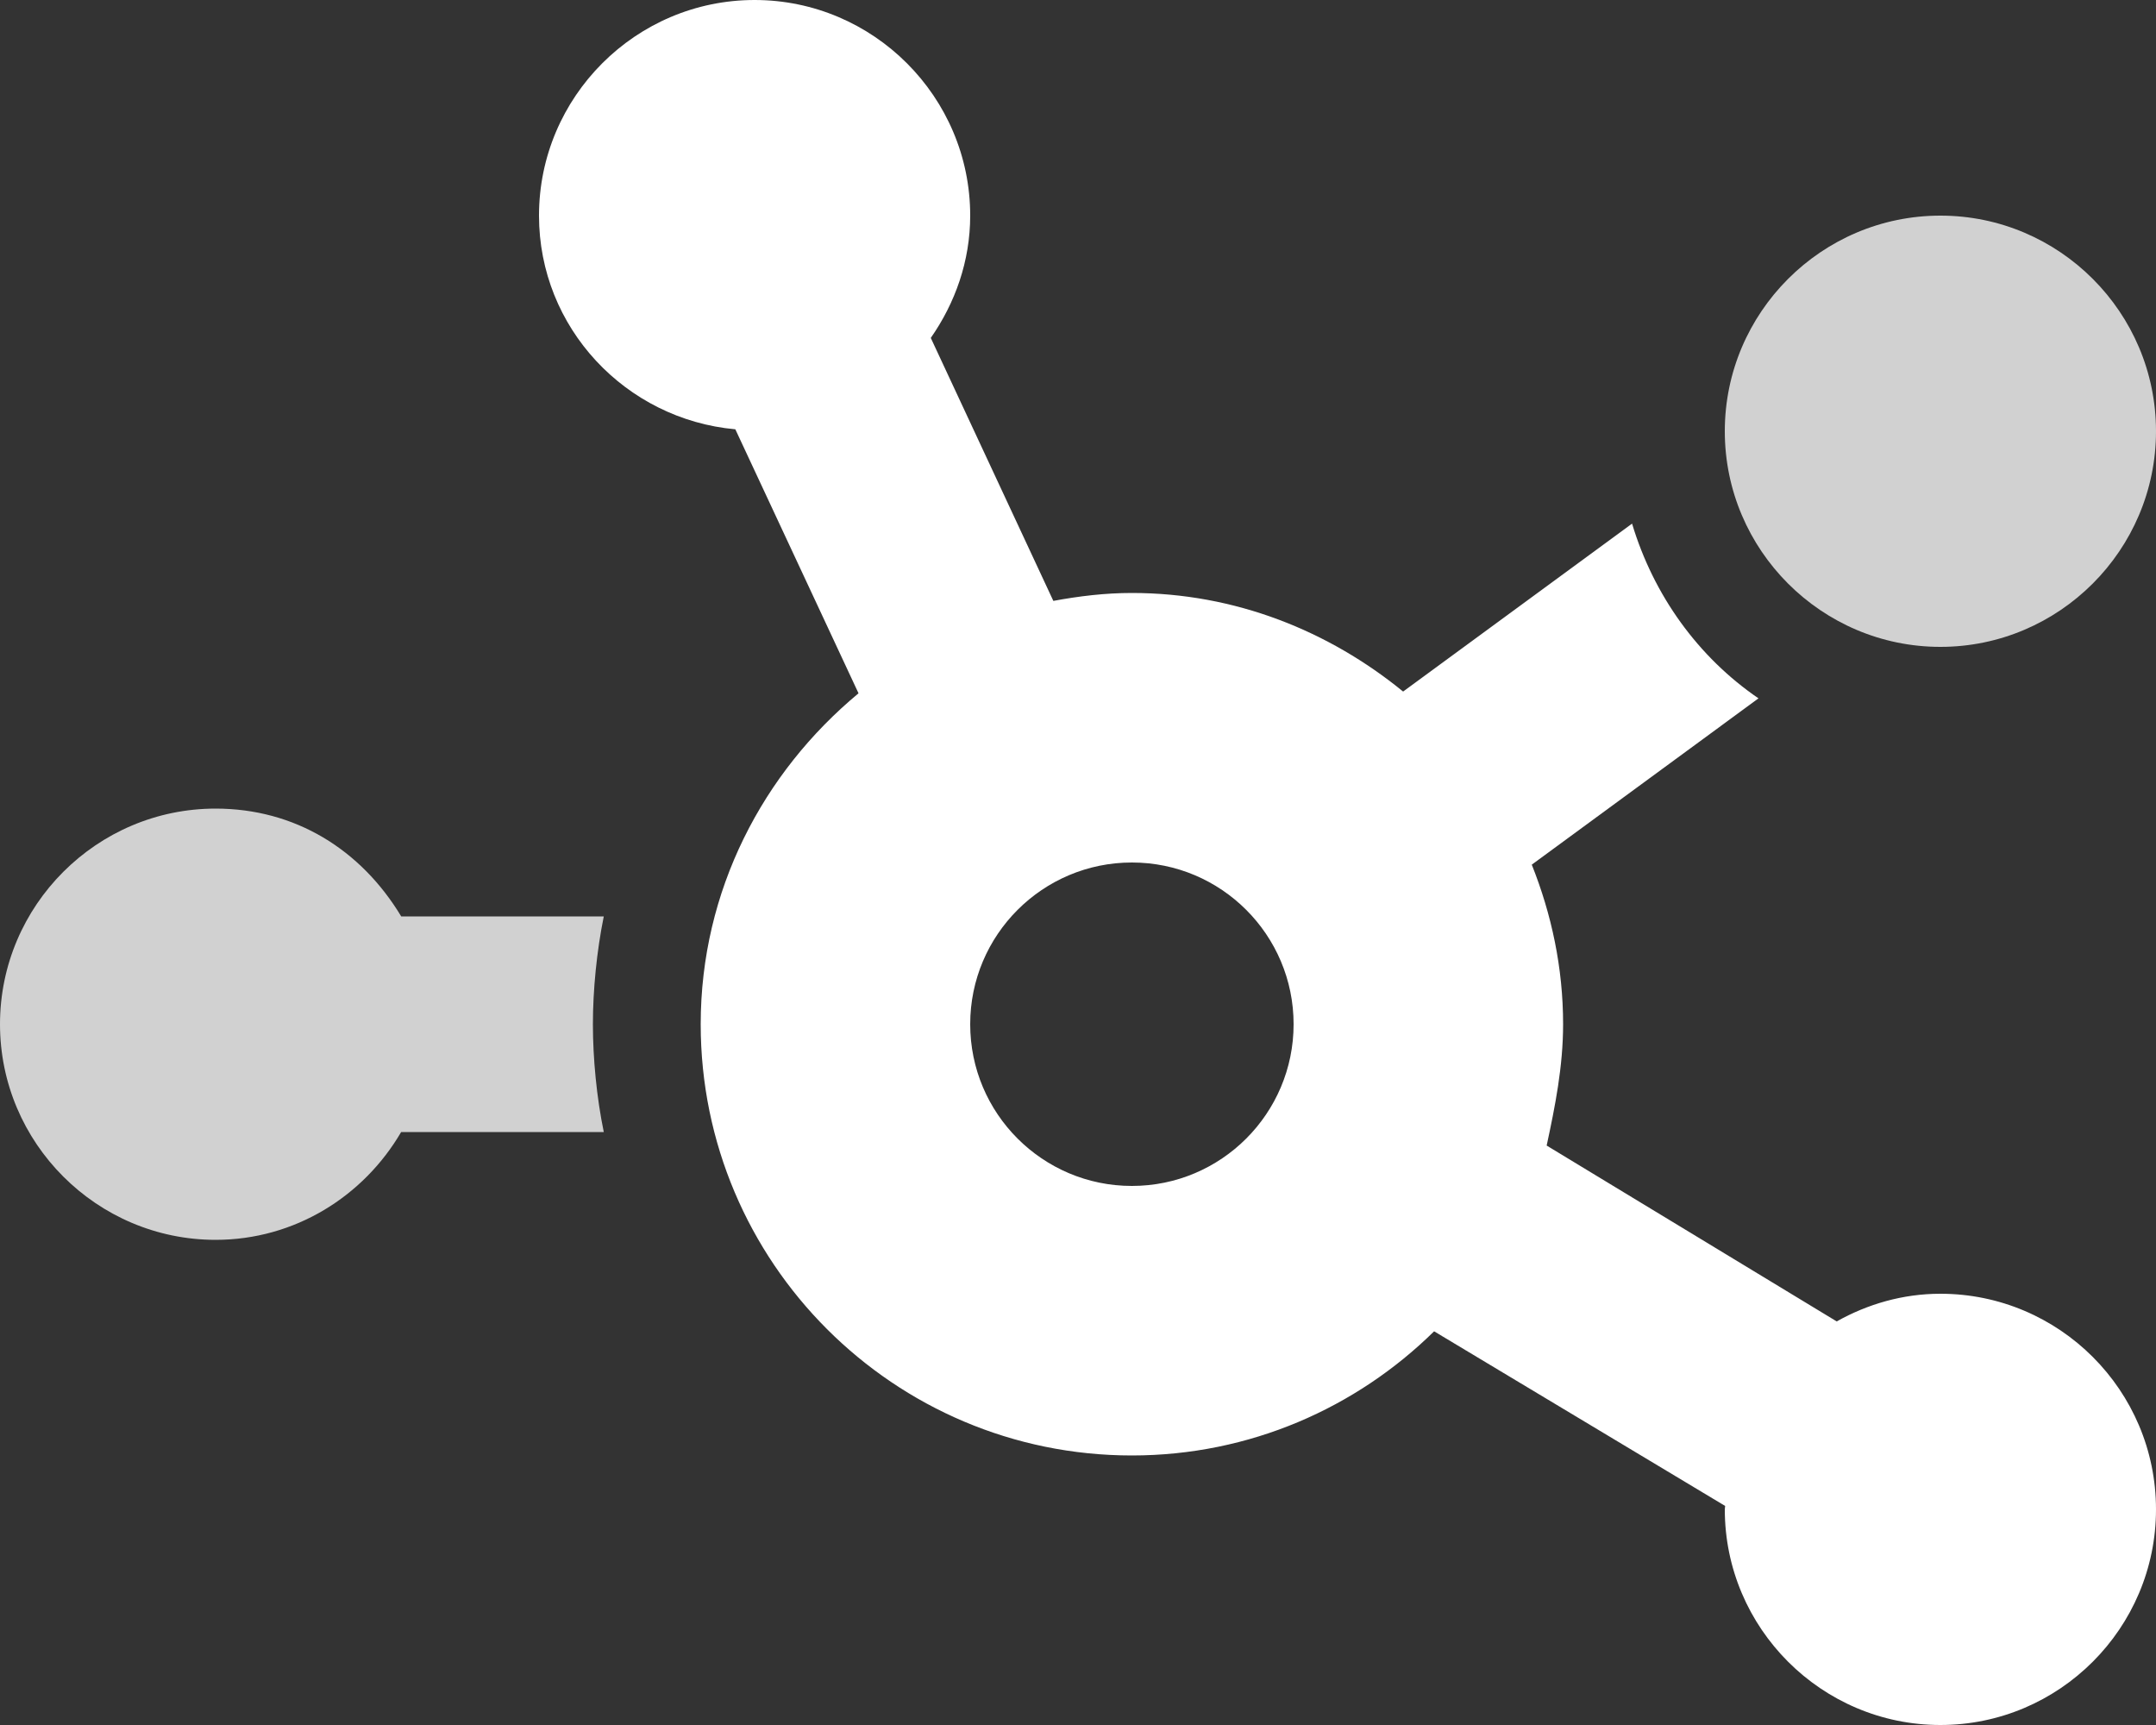 <?xml version="1.0" encoding="UTF-8"?>
<svg xmlns="http://www.w3.org/2000/svg" aria-hidden="true" data-prefix="fad" data-icon="chart-network" class="svg-inline--fa fa-chart-network" role="img" viewBox="0 0 640 512">
  <rect x="0" y="0" width="640" height="512" fill="#333333" stroke="none"/>
  <g class="fa-group">
    <path class="fa-secondary" fill="#d1d1d1" d="M119.1 272C107.1 252.1 87.55 240 64 240c-35.25 0-64 28.75-64 64s28.75 64 64 64c23.55 0 43.96-12.97 55.08-32h60.15C177.1 325.7 176 314.1 176 304s1.127-21.66 3.229-32H119.1zM576 64c-35.25 0-64 28.75-64 64s28.75 64 64 64s64-28.75 64-64S611.3 64 576 64z"></path>
    <path class="fa-primary" fill="#ffffff" d="M576 384c-11.19 0-21.66 3.094-30.78 8.213l-86.1-52.2C461.6 328.5 464 316.6 464 304c0-16.77-3.436-32.68-9.301-47.36l67.3-49.36c-17.94-12.26-31.13-30.59-37.53-51.86l-67.96 49.84C394.5 187.3 366.7 176 336 176c-7.988 0-15.74 .949-23.32 2.352L276.3 100.3C283.5 89.98 288 77.54 288 64c0-35.25-28.75-64-64-64S160 28.75 160 64c0 33.29 25.73 60.47 58.28 63.42l36.57 78.36C226.5 229.3 208 264.3 208 304c0 70.67 57.33 128 128 128c34.97 0 66.61-14.11 89.71-36.85l86.39 51.83C512.1 447.3 512 447.7 512 448c0 35.25 28.75 64 64 64S640 483.3 640 448S611.3 384 576 384zM336 352C309.5 352 288 330.5 288 304S309.5 256 336 256S384 277.5 384 304S362.5 352 336 352z"></path>
  </g>
</svg>
